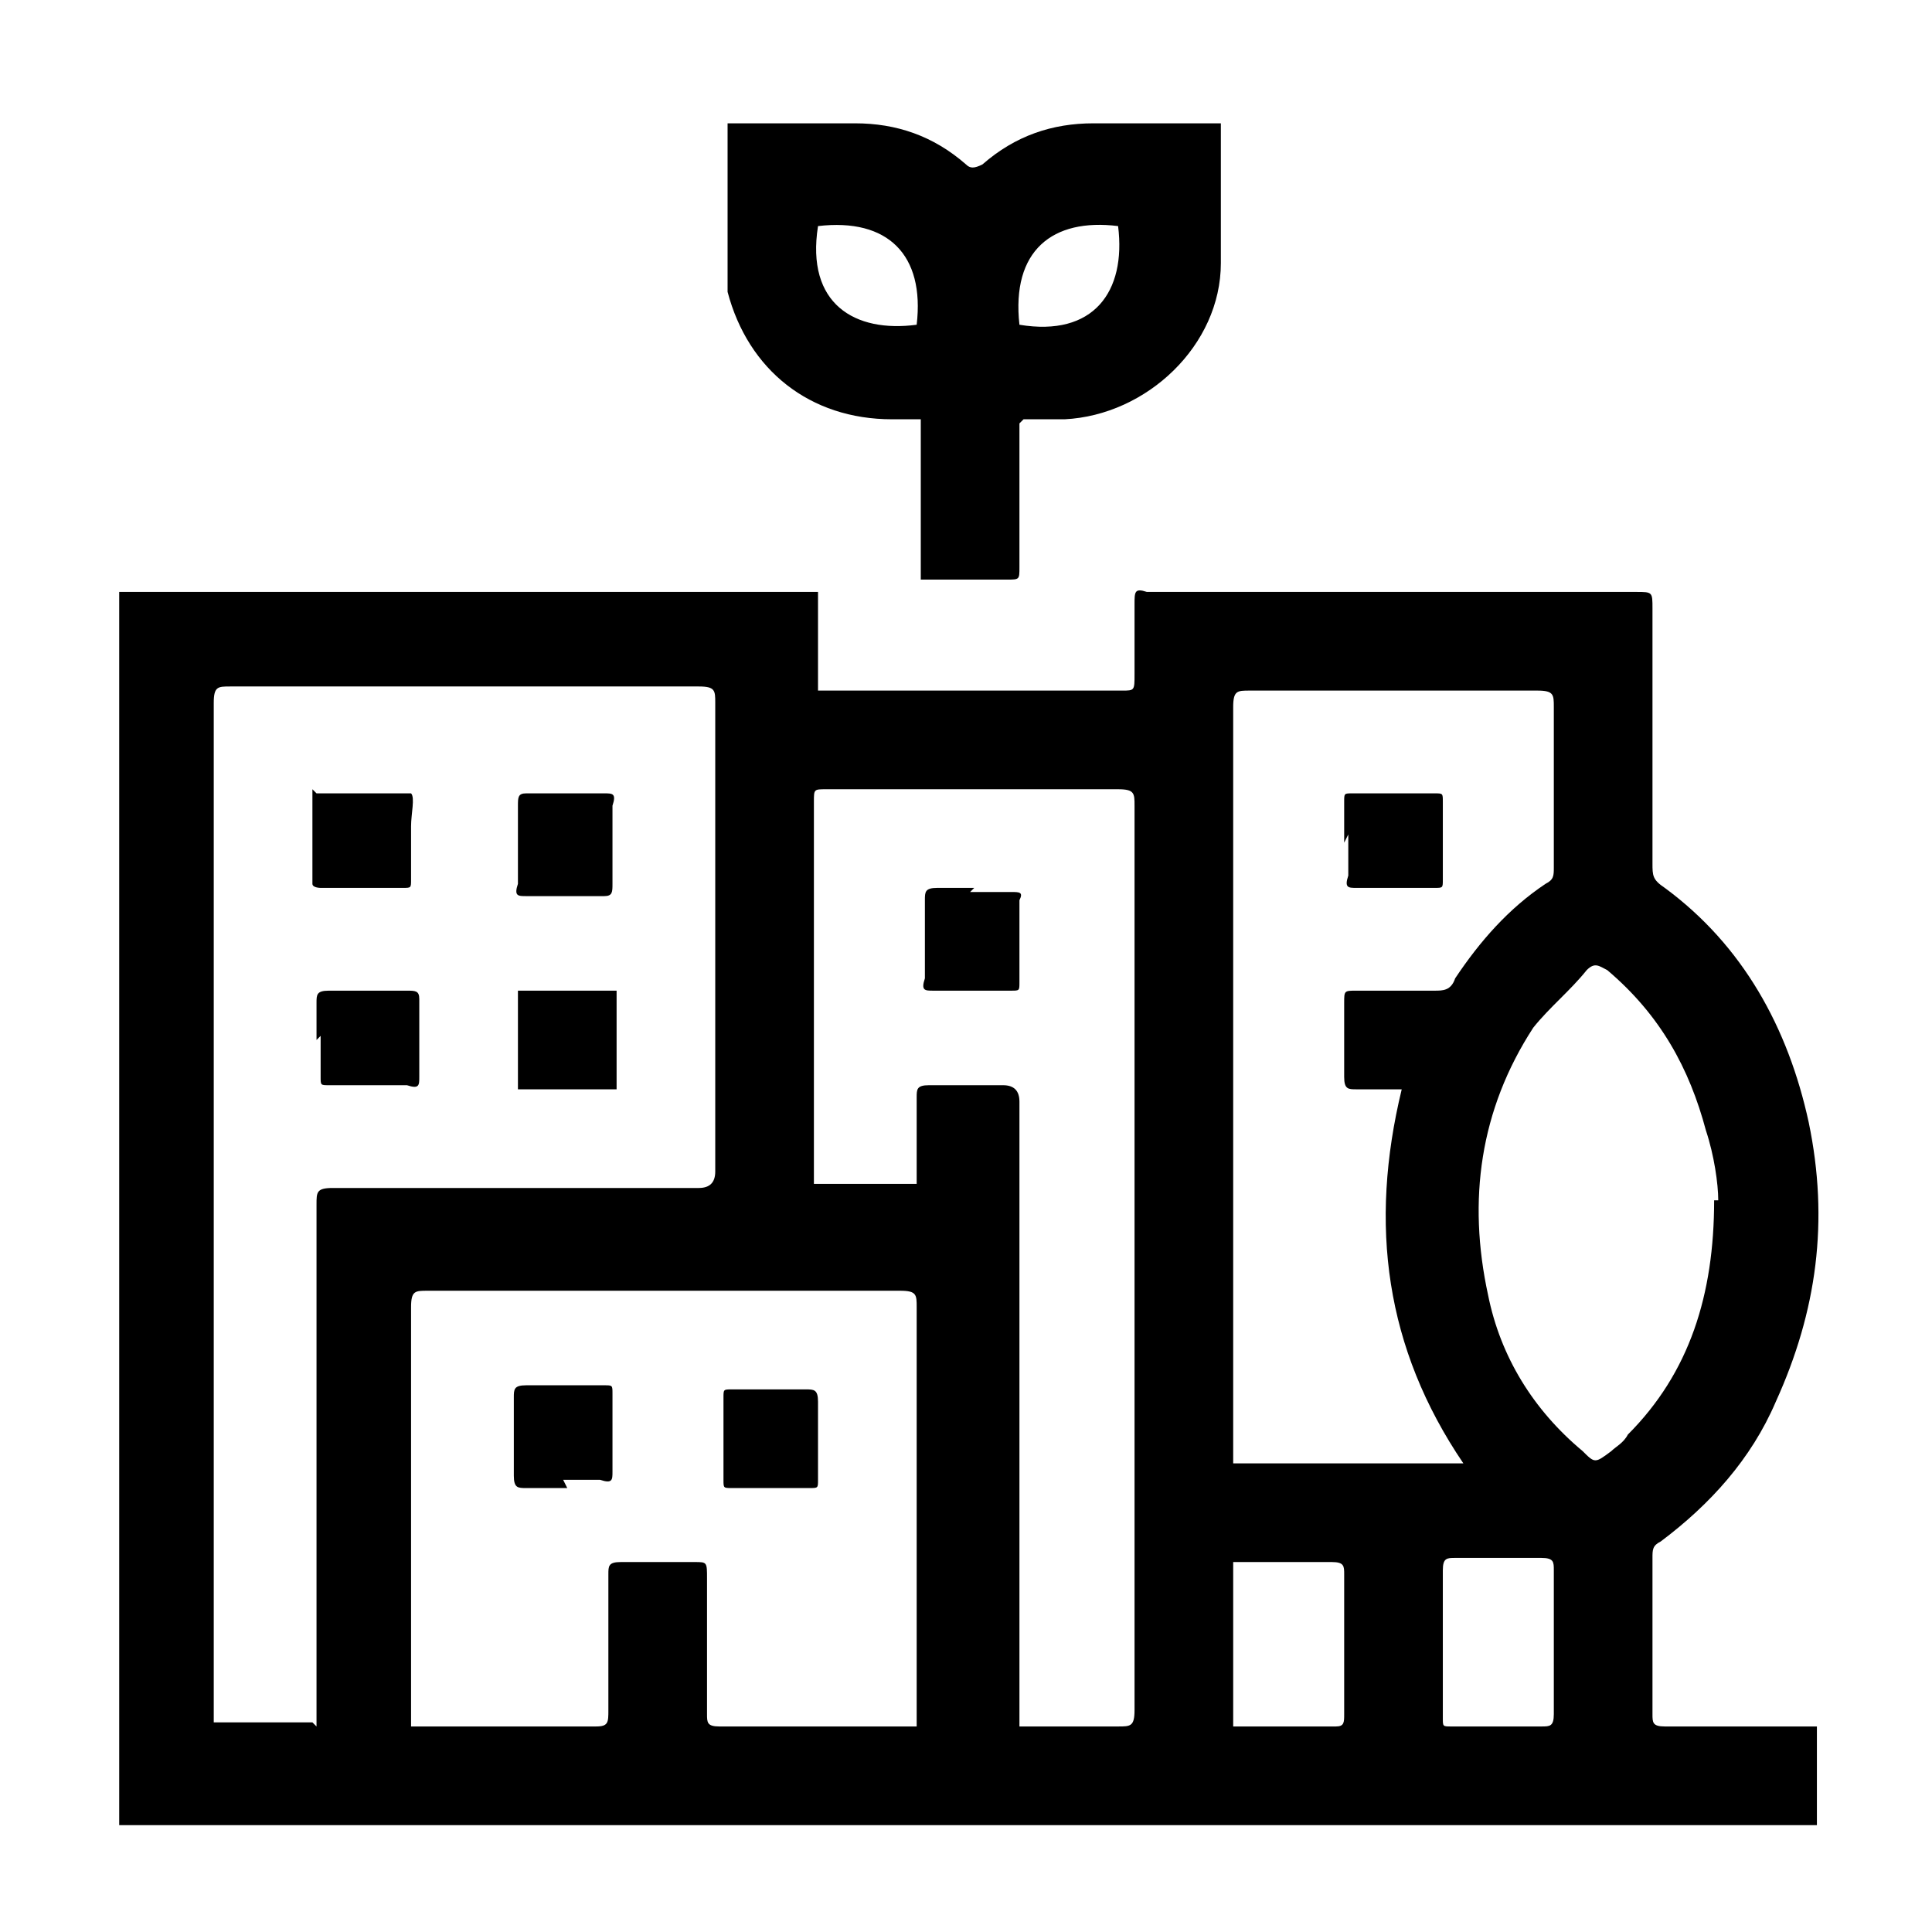 <?xml version="1.0" encoding="UTF-8"?>
<svg xmlns="http://www.w3.org/2000/svg" version="1.1" viewBox="0 0 47 47">
  <!-- Generator: Adobe Illustrator 28.7.10, SVG Export Plug-In . SVG Version: 1.2.0 Build 236)  -->
  <g>
    <g id="Ebene_1">
      <g>
        <path d="M2.9,44.4V14.4h17v2.4c.1,0,.2,0,.3,0,2.4,0,4.7,0,7.1,0,.3,0,.3,0,.3-.4,0-.6,0-1.2,0-1.7,0-.3,0-.4.3-.3,1.7,0,3.4,0,5.1,0,2.3,0,4.5,0,6.8,0,.4,0,.4,0,.4.4,0,2.1,0,4.1,0,6.2,0,.3,0,.4.3.6,1.9,1.4,3,3.4,3.5,5.7.5,2.4.2,4.6-.8,6.8-.6,1.4-1.6,2.5-2.8,3.4-.2.1-.2.2-.2.4,0,1.3,0,2.5,0,3.8,0,.2,0,.3.3.3,1.1,0,2.3,0,3.4,0h.3v2.4H2.9ZM7.7,42c0-.2,0-.3,0-.4,0-4.1,0-8.2,0-12.3,0-.3,0-.4.4-.4,3,0,6,0,8.9,0q.4,0,.4-.4c0-3.8,0-7.6,0-11.4,0-.3,0-.4-.4-.4-3.8,0-7.6,0-11.4,0-.3,0-.4,0-.4.4,0,8.2,0,16.3,0,24.5,0,.1,0,.2,0,.3h2.4ZM22.3,42v-.3c0-3.3,0-6.6,0-9.9,0-.3,0-.4-.4-.4-3.8,0-7.7,0-11.5,0-.3,0-.4,0-.4.4,0,3.3,0,6.6,0,9.9s0,.2,0,.3c.1,0,.2,0,.3,0,1.4,0,2.8,0,4.2,0,.3,0,.3-.1.3-.4,0-1.1,0-2.2,0-3.3,0-.2,0-.3.3-.3.6,0,1.2,0,1.8,0,.3,0,.3,0,.3.4,0,1.1,0,2.2,0,3.3,0,.2,0,.3.3.3,1.4,0,2.9,0,4.3,0,0,0,.2,0,.3,0ZM24.8,42c.1,0,.2,0,.3,0,.7,0,1.4,0,2.1,0,.3,0,.4,0,.4-.4,0-7.3,0-14.7,0-22,0-.3,0-.4-.4-.4-2.4,0-4.7,0-7.1,0-.3,0-.3,0-.3.3,0,3,0,6,0,9,0,.1,0,.2,0,.3h2.5c0-.1,0-.2,0-.3,0-.6,0-1.2,0-1.8,0-.2,0-.3.3-.3.6,0,1.2,0,1.8,0q.4,0,.4.4c0,4.9,0,9.8,0,14.7v.4ZM34.1,26.5c-.4,0-.8,0-1.1,0-.2,0-.3,0-.3-.3,0-.6,0-1.2,0-1.8,0-.3,0-.3.3-.3.6,0,1.3,0,1.9,0,.2,0,.4,0,.5-.3.6-.9,1.3-1.7,2.2-2.3.2-.1.2-.2.2-.4,0-1.3,0-2.6,0-3.9,0-.3,0-.4-.4-.4-2.3,0-4.7,0-7,0-.3,0-.4,0-.4.4,0,6,0,12.1,0,18.1,0,.1,0,.2,0,.3h5.6c-1.9-2.8-2.3-5.8-1.5-9.1ZM41.8,29.2c0-.4-.1-1.1-.3-1.7-.4-1.5-1.1-2.8-2.4-3.9-.2-.1-.3-.2-.5,0-.4.5-.9.9-1.3,1.4-1.3,2-1.6,4.2-1.1,6.5.3,1.5,1.1,2.8,2.3,3.8.3.3.3.3.7,0,.1-.1.3-.2.4-.4,1.5-1.5,2.1-3.4,2.1-5.7ZM35.1,40c0,.6,0,1.2,0,1.8,0,.2,0,.2.2.2.7,0,1.4,0,2.2,0,.2,0,.3,0,.3-.3,0-1.2,0-2.3,0-3.5,0-.2,0-.3-.3-.3-.7,0-1.4,0-2.1,0-.2,0-.3,0-.3.3,0,.6,0,1.1,0,1.7ZM30,42c.8,0,1.7,0,2.5,0,.2,0,.2-.1.2-.3,0-1.1,0-2.3,0-3.4,0-.2,0-.3-.3-.3-.6,0-1.3,0-1.9,0-.2,0-.3,0-.5,0v4Z"/>
        <path d="M24.8,10.3c0,.3,0,.5,0,.7,0,.9,0,1.9,0,2.8,0,.3,0,.3-.3.3-.7,0-1.4,0-2.1,0v-3.9c-.3,0-.5,0-.7,0-2,0-3.5-1.2-4-3.1,0-.2,0-.4,0-.6,0-1.2,0-2.3,0-3.5,0,0,.1,0,.2,0,1,0,2,0,2.9,0,1,0,1.9.3,2.7,1,.1.1.2.1.4,0,.8-.7,1.7-1,2.7-1,1,0,2.1,0,3.1,0,0,0,0,0,0,.1,0,1.1,0,2.2,0,3.3,0,2-1.8,3.7-3.8,3.8-.3,0-.6,0-1,0ZM19.9,5.5c-.3,1.9.9,2.6,2.4,2.4.2-1.7-.7-2.6-2.4-2.4ZM24.8,7.9c1.8.3,2.6-.8,2.4-2.4-1.6-.2-2.6.6-2.4,2.4Z"/>
        <path d="M7.7,25.3c0-.3,0-.6,0-.9,0-.2,0-.3.3-.3.6,0,1.3,0,1.9,0,.2,0,.3,0,.3.2,0,.6,0,1.3,0,1.9,0,.2,0,.3-.3.2-.6,0-1.3,0-1.9,0-.2,0-.2,0-.2-.2,0-.3,0-.7,0-1Z"/>
        <path d="M12.6,26.5v-2.4h2.4v2.4h-2.4Z"/>
        <path d="M7.7,19.3c.5,0,1,0,1.5,0,.3,0,.7,0,.8,0,.1.1,0,.5,0,.8,0,.4,0,.9,0,1.3,0,.2,0,.2-.2.2-.7,0-1.3,0-2,0,0,0-.2,0-.2-.1,0-.8,0-1.5,0-2.3Z"/>
        <path d="M12.6,20.5c0-.3,0-.6,0-.9,0-.2,0-.3.2-.3.6,0,1.3,0,1.9,0,.2,0,.3,0,.2.3,0,.6,0,1.3,0,1.9,0,.2,0,.3-.2.3-.6,0-1.3,0-1.9,0-.2,0-.3,0-.2-.3,0-.3,0-.6,0-1Z"/>
        <path d="M13.8,36.2c-.3,0-.6,0-1,0-.2,0-.3,0-.3-.3,0-.6,0-1.3,0-1.9,0-.2,0-.3.3-.3.6,0,1.3,0,1.9,0,.2,0,.2,0,.2.2,0,.6,0,1.3,0,1.9,0,.2,0,.3-.3.2-.3,0-.6,0-.9,0Z"/>
        <path d="M18.6,33.8c.3,0,.6,0,1,0,.2,0,.3,0,.3.3,0,.6,0,1.3,0,1.9,0,.2,0,.2-.2.2-.6,0-1.3,0-1.9,0-.2,0-.2,0-.2-.2,0-.7,0-1.3,0-2,0-.2,0-.2.2-.2.3,0,.6,0,1,0Z"/>
        <path d="M23.6,21.7c.3,0,.6,0,1,0,.2,0,.3,0,.2.2,0,.7,0,1.3,0,2,0,.2,0,.2-.2.2-.6,0-1.3,0-1.9,0-.2,0-.3,0-.2-.3,0-.6,0-1.3,0-1.9,0-.2,0-.3.3-.3.3,0,.6,0,.9,0Z"/>
        <path d="M32.7,20.5c0-.3,0-.6,0-1,0-.2,0-.2.2-.2.7,0,1.3,0,2,0,.2,0,.2,0,.2.2,0,.6,0,1.3,0,1.9,0,.2,0,.2-.2.2-.6,0-1.3,0-1.9,0-.2,0-.3,0-.2-.3,0-.3,0-.6,0-1Z"/>
      </g>
    </g>
  </g>
</svg>